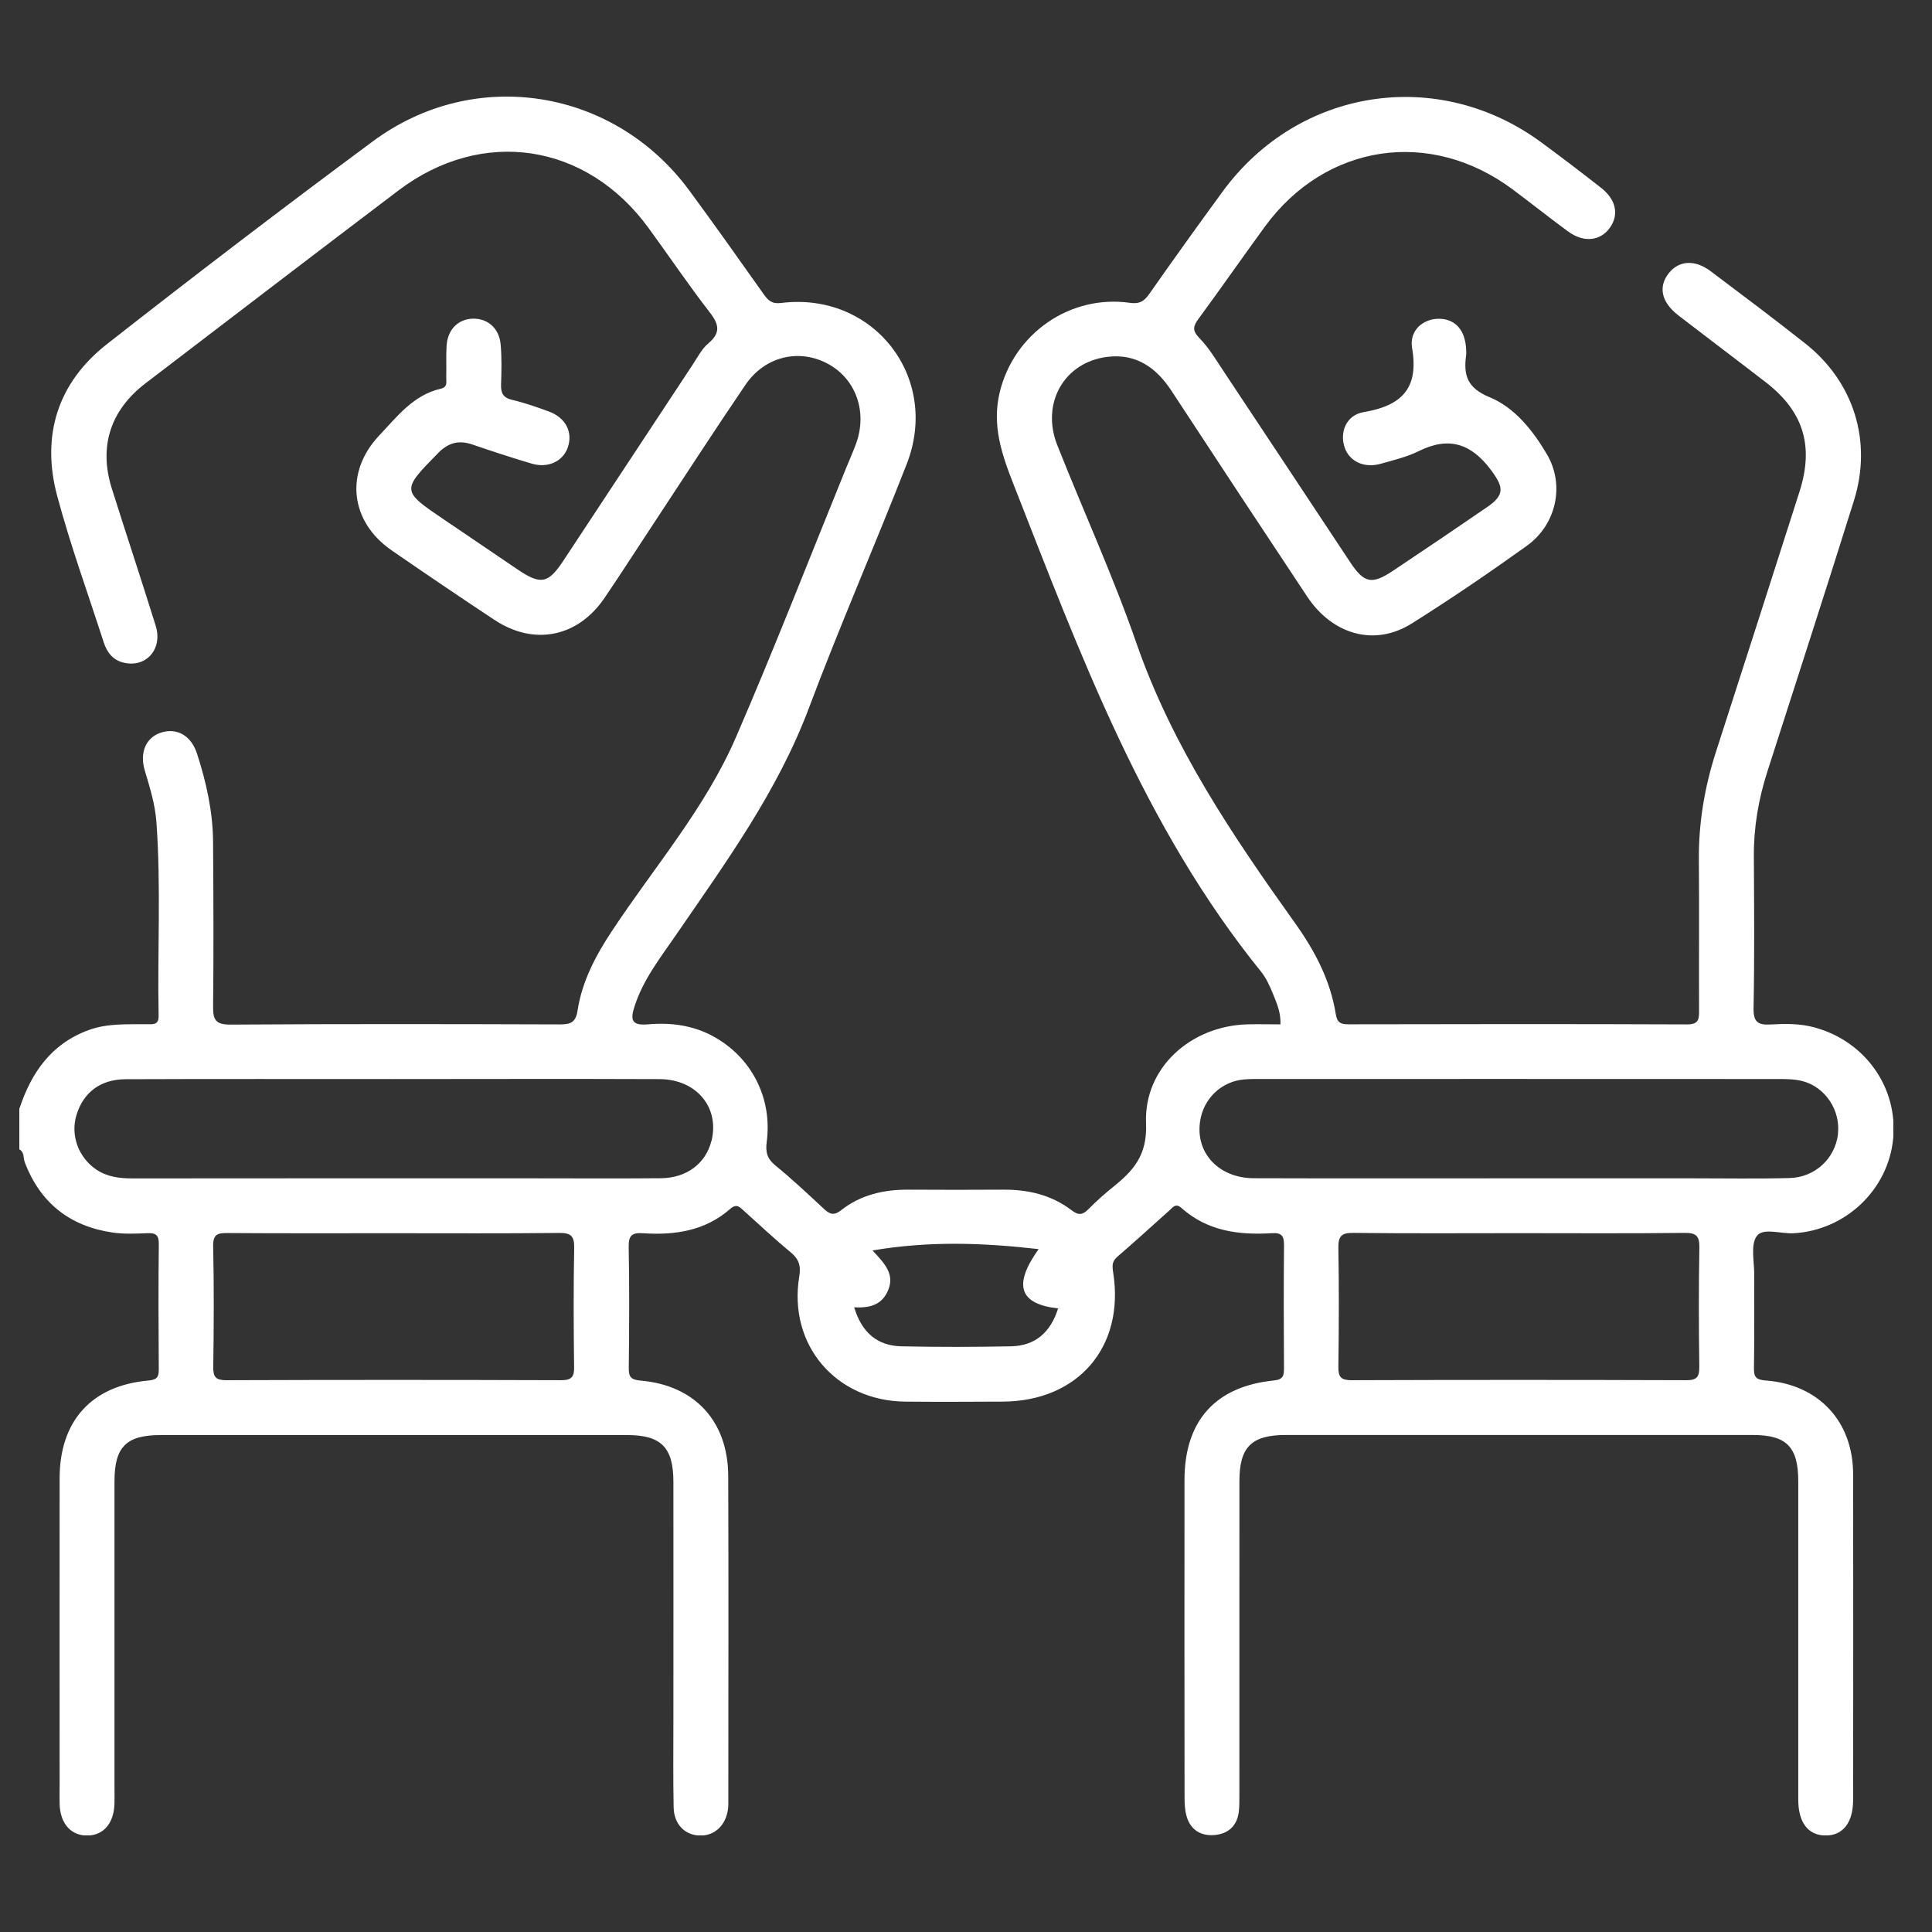 <svg width="100" height="100" viewBox="0 0 100 100" fill="none" xmlns="http://www.w3.org/2000/svg">
<rect x="0" y="0" width="100" height="100" fill="#333333" stroke="none"/>
<g clip-path="url(#clip0_876_179)">
<path d="M93.923 53.18C93.174 52.975 92.417 52.983 91.668 53.026C90.987 53.066 90.749 52.907 90.764 52.163C90.814 49.543 90.794 46.924 90.779 44.305C90.771 42.807 91.022 41.359 91.478 39.937C92.977 35.265 94.493 30.598 95.959 25.914C96.921 22.842 95.954 19.764 93.44 17.778C91.832 16.507 90.192 15.277 88.553 14.045C87.728 13.422 86.905 13.476 86.376 14.141C85.819 14.842 85.989 15.642 86.87 16.323C88.369 17.479 89.88 18.615 91.379 19.772C93.346 21.285 93.901 23.077 93.141 25.451C91.703 29.945 90.265 34.438 88.814 38.927C88.23 40.742 87.918 42.592 87.933 44.502C87.956 47.089 87.933 49.678 87.943 52.266C87.943 52.712 87.961 53.026 87.328 53.023C81.487 53 75.647 53.005 69.806 53.018C69.391 53.018 69.211 52.937 69.137 52.477C68.856 50.73 68.054 49.212 67.033 47.782C63.793 43.242 60.681 38.644 58.823 33.294C57.618 29.822 56.081 26.466 54.727 23.047C53.868 20.88 55.073 18.747 57.319 18.471C58.792 18.289 59.843 19.018 60.631 20.222C62.962 23.778 65.302 27.331 67.656 30.874C68.983 32.871 71.165 33.471 73.069 32.274C75.097 31.001 77.077 29.649 79.024 28.255C80.551 27.162 81.006 25.119 80.075 23.525C79.353 22.295 78.406 21.096 77.107 20.562C75.93 20.078 75.745 19.413 75.887 18.38C75.9 18.286 75.892 18.19 75.887 18.097C75.847 17.105 75.345 16.523 74.517 16.5C73.684 16.477 72.933 17.089 73.089 18.011C73.449 20.109 72.548 21.002 70.585 21.331C69.679 21.483 69.325 22.376 69.603 23.173C69.854 23.892 70.621 24.249 71.472 24.003C72.138 23.814 72.826 23.652 73.439 23.348C75.001 22.573 76.155 22.963 77.176 24.332C77.839 25.223 77.887 25.62 76.973 26.248C75.363 27.354 73.743 28.447 72.117 29.533C71.008 30.274 70.613 30.196 69.884 29.098C67.707 25.815 65.537 22.528 63.355 19.248C62.955 18.646 62.578 18.008 62.079 17.497C61.689 17.097 61.765 16.872 62.046 16.487C63.203 14.913 64.319 13.306 65.471 11.729C68.618 7.427 74.036 6.62 78.302 9.809C79.262 10.527 80.201 11.274 81.166 11.982C81.976 12.575 82.837 12.478 83.331 11.783C83.806 11.109 83.65 10.33 82.872 9.722C81.855 8.925 80.827 8.141 79.784 7.374C74.429 3.431 67.211 4.545 63.279 9.92C61.995 11.676 60.727 13.445 59.479 15.224C59.213 15.604 58.972 15.743 58.484 15.675C55.377 15.234 52.478 17.272 51.744 20.308C51.334 22.012 51.85 23.52 52.461 25.069C55.922 33.888 59.205 42.794 65.271 50.292C65.542 50.629 65.73 51.049 65.894 51.454C66.092 51.937 66.302 52.428 66.276 53.021C65.674 53.021 65.107 53.005 64.54 53.021C61.641 53.109 59.2 55.26 59.319 58.143C59.388 59.8 58.663 60.595 57.605 61.445C57.162 61.8 56.737 62.179 56.339 62.584C56.043 62.885 55.828 62.921 55.471 62.647C54.43 61.85 53.22 61.567 51.921 61.577C50.281 61.59 48.638 61.584 46.997 61.577C45.731 61.572 44.541 61.848 43.541 62.637C43.113 62.976 42.903 62.807 42.602 62.529C41.792 61.779 40.986 61.018 40.131 60.322C39.703 59.972 39.617 59.628 39.685 59.104C39.986 56.827 38.893 54.721 36.918 53.641C35.852 53.059 34.698 52.917 33.525 53.021C32.657 53.096 32.629 52.752 32.847 52.079C33.292 50.7 34.173 49.581 34.974 48.417C37.556 44.654 40.247 40.972 41.875 36.632C43.465 32.393 45.283 28.24 46.931 24.021C48.686 19.529 45.207 15.085 40.432 15.682C39.949 15.743 39.759 15.551 39.528 15.227C38.25 13.428 36.979 11.623 35.67 9.849C31.768 4.567 24.57 3.413 19.302 7.313C14.664 10.747 10.076 14.252 5.534 17.813C2.977 19.817 2.124 22.556 2.962 25.676C3.645 28.225 4.552 30.715 5.362 33.23C5.537 33.772 5.848 34.182 6.438 34.308C7.585 34.556 8.43 33.582 8.058 32.385C7.319 30.011 6.534 27.655 5.787 25.284C5.104 23.115 5.711 21.232 7.532 19.84C11.891 16.507 16.251 13.172 20.623 9.859C24.963 6.572 30.363 7.394 33.578 11.813C34.637 13.265 35.642 14.756 36.743 16.176C37.237 16.811 37.295 17.244 36.652 17.783C36.325 18.059 36.115 18.479 35.872 18.846C33.632 22.237 31.399 25.633 29.158 29.024C28.373 30.214 27.988 30.285 26.786 29.472C25.532 28.624 24.284 27.772 23.029 26.924C20.76 25.393 20.773 25.39 22.684 23.444C23.226 22.892 23.77 22.773 24.469 23.014C25.482 23.36 26.497 23.695 27.523 23.998C28.366 24.249 29.14 23.879 29.388 23.161C29.662 22.366 29.282 21.617 28.401 21.296C27.781 21.068 27.153 20.848 26.512 20.698C26.036 20.587 25.92 20.341 25.935 19.898C25.958 19.205 25.976 18.507 25.912 17.818C25.834 16.981 25.231 16.472 24.464 16.495C23.702 16.52 23.165 17.062 23.115 17.909C23.082 18.443 23.112 18.982 23.097 19.519C23.092 19.752 23.188 20.035 22.816 20.119C21.393 20.445 20.555 21.561 19.628 22.541C17.833 24.439 18.109 26.995 20.269 28.485C22.034 29.703 23.808 30.905 25.596 32.087C27.642 33.44 29.905 32.985 31.287 30.953C32.138 29.703 32.953 28.427 33.786 27.167C35.384 24.747 36.956 22.31 38.586 19.916C39.592 18.441 41.356 18.031 42.842 18.826C44.303 19.605 44.913 21.326 44.306 22.973C44.154 23.386 43.974 23.788 43.807 24.196C41.911 28.855 40.09 33.549 38.09 38.165C36.503 41.83 33.867 44.872 31.68 48.179C30.834 49.457 30.13 50.786 29.895 52.302C29.799 52.927 29.535 53.023 28.983 53.023C23.299 53.005 17.618 52.995 11.934 53.033C11.139 53.038 11.023 52.77 11.03 52.074C11.061 49.235 11.048 46.393 11.028 43.553C11.015 41.997 10.676 40.489 10.2 39.016C9.891 38.056 9.139 37.649 8.309 37.927C7.559 38.18 7.215 38.947 7.494 39.881C7.757 40.759 8.03 41.637 8.096 42.548C8.339 45.889 8.144 49.235 8.21 52.578C8.22 53.091 7.884 53.008 7.575 53.013C6.567 53.023 5.557 52.96 4.582 53.319C2.64 54.033 1.612 55.534 0.997 57.404V59.487C1.27 59.631 1.197 59.932 1.281 60.155C2.083 62.265 3.612 63.47 5.828 63.796C6.415 63.882 7.025 63.855 7.625 63.829C8.063 63.809 8.225 63.923 8.22 64.396C8.195 66.542 8.203 68.688 8.218 70.834C8.22 71.239 8.17 71.414 7.678 71.457C4.734 71.718 3.088 73.552 3.086 76.518C3.081 81.82 3.086 87.122 3.086 92.424C3.086 92.74 3.078 93.054 3.086 93.37C3.111 94.383 3.673 95.02 4.526 95.008C5.372 94.995 5.904 94.357 5.926 93.33C5.931 93.11 5.926 92.887 5.926 92.667C5.926 87.335 5.926 82 5.926 76.668C5.926 74.891 6.537 74.279 8.314 74.279C16.365 74.279 24.416 74.279 32.467 74.279C34.217 74.279 34.852 74.916 34.855 76.688C34.86 80.76 34.855 84.829 34.855 88.901C34.855 90.447 34.837 91.994 34.867 93.54C34.885 94.438 35.465 95.008 36.265 95.008C37.012 95.008 37.576 94.461 37.682 93.631C37.703 93.474 37.698 93.317 37.698 93.158C37.698 87.573 37.713 81.987 37.693 76.399C37.682 73.562 35.966 71.702 33.158 71.459C32.652 71.416 32.538 71.267 32.546 70.794C32.568 68.711 32.581 66.628 32.541 64.546C32.528 63.943 32.715 63.794 33.282 63.832C34.931 63.943 36.503 63.71 37.799 62.569C38.123 62.285 38.285 62.473 38.498 62.665C39.295 63.381 40.078 64.12 40.906 64.801C41.341 65.158 41.465 65.492 41.369 66.074C40.786 69.612 43.263 72.512 46.86 72.548C48.534 72.565 50.207 72.555 51.881 72.548C55.8 72.537 58.225 69.721 57.618 65.864C57.565 65.522 57.547 65.295 57.838 65.044C58.749 64.265 59.63 63.45 60.527 62.653C60.701 62.496 60.851 62.255 61.147 62.521C62.494 63.725 64.129 63.938 65.838 63.829C66.355 63.796 66.466 63.991 66.461 64.467C66.439 66.58 66.446 68.696 66.459 70.809C66.459 71.204 66.426 71.404 65.924 71.454C62.899 71.763 61.312 73.552 61.309 76.602C61.304 82.061 61.306 87.522 61.312 92.981C61.312 93.325 61.324 93.682 61.418 94.008C61.618 94.709 62.147 95.038 62.851 94.982C63.55 94.927 64.021 94.529 64.117 93.798C64.157 93.487 64.15 93.168 64.15 92.854C64.15 87.459 64.15 82.061 64.152 76.665C64.152 74.894 64.78 74.276 66.555 74.274C74.606 74.274 82.657 74.274 90.708 74.274C92.475 74.274 93.078 74.888 93.078 76.68C93.078 82.172 93.078 87.664 93.078 93.153C93.078 94.337 93.592 95.003 94.493 95.005C95.392 95.008 95.916 94.34 95.918 93.16C95.921 87.542 95.929 81.927 95.918 76.308C95.913 73.573 94.144 71.664 91.402 71.454C90.911 71.416 90.774 71.297 90.784 70.811C90.814 69.202 90.789 67.593 90.799 65.983C90.804 65.297 90.597 64.432 90.933 63.974C91.255 63.536 92.169 63.867 92.822 63.834C95.513 63.69 97.736 61.59 97.99 58.935C98.24 56.29 96.541 53.896 93.936 53.185L93.923 53.18ZM29.718 70.743C29.725 71.267 29.588 71.442 29.039 71.439C23.267 71.419 17.494 71.419 11.719 71.439C11.182 71.439 11.03 71.29 11.038 70.756C11.069 68.676 11.079 66.593 11.033 64.513C11.018 63.867 11.276 63.817 11.8 63.822C14.638 63.842 17.479 63.832 20.317 63.832C23.188 63.832 26.059 63.849 28.93 63.817C29.545 63.809 29.733 63.966 29.72 64.594C29.68 66.643 29.69 68.693 29.715 70.743H29.718ZM36.817 59.074C36.523 60.225 35.538 60.972 34.212 60.985C31.941 61.005 29.669 60.99 27.398 60.99C20.555 60.99 13.709 60.987 6.866 60.995C6.19 60.995 5.544 60.919 4.974 60.529C4.05 59.897 3.64 58.75 3.959 57.71C4.314 56.546 5.195 55.865 6.506 55.86C11.111 55.842 15.717 55.852 20.322 55.852C24.927 55.85 29.533 55.837 34.138 55.855C36.062 55.863 37.265 57.34 36.822 59.072L36.817 59.074ZM52.329 69.685C50.438 69.723 48.544 69.726 46.653 69.685C45.399 69.657 44.597 68.957 44.212 67.666C44.982 67.709 45.658 67.567 45.979 66.757C46.293 65.97 45.84 65.441 45.161 64.723C48.118 64.224 50.871 64.325 53.759 64.654C52.407 66.547 52.785 67.499 54.767 67.724C54.377 68.969 53.577 69.66 52.329 69.685ZM87.954 70.748C87.961 71.27 87.829 71.442 87.283 71.439C81.51 71.419 75.738 71.419 69.963 71.439C69.423 71.439 69.266 71.29 69.274 70.751C69.302 68.701 69.309 66.651 69.274 64.601C69.264 63.989 69.423 63.806 70.056 63.814C72.894 63.849 75.735 63.829 78.573 63.829C81.444 63.829 84.315 63.849 87.186 63.814C87.814 63.806 87.971 63.986 87.959 64.599C87.921 66.648 87.928 68.698 87.956 70.748H87.954ZM95.134 58.707C94.979 59.962 93.954 60.939 92.63 60.975C90.959 61.02 89.288 60.99 87.614 60.99C84.586 60.99 81.558 60.99 78.53 60.99C73.988 60.99 69.446 61 64.904 60.985C62.977 60.98 61.75 59.525 62.165 57.794C62.416 56.751 63.289 55.981 64.36 55.875C64.674 55.845 64.99 55.847 65.304 55.847C74.168 55.847 83.029 55.845 91.893 55.85C92.364 55.85 92.85 55.842 93.298 55.959C94.491 56.267 95.278 57.492 95.129 58.702L95.134 58.707Z" fill="white"/>
</g>
<defs>
<clipPath id="clip0_876_179">
<rect width="97" height="90" fill="white" transform="translate(1 5)"/>
</clipPath>
</defs>
</svg>
